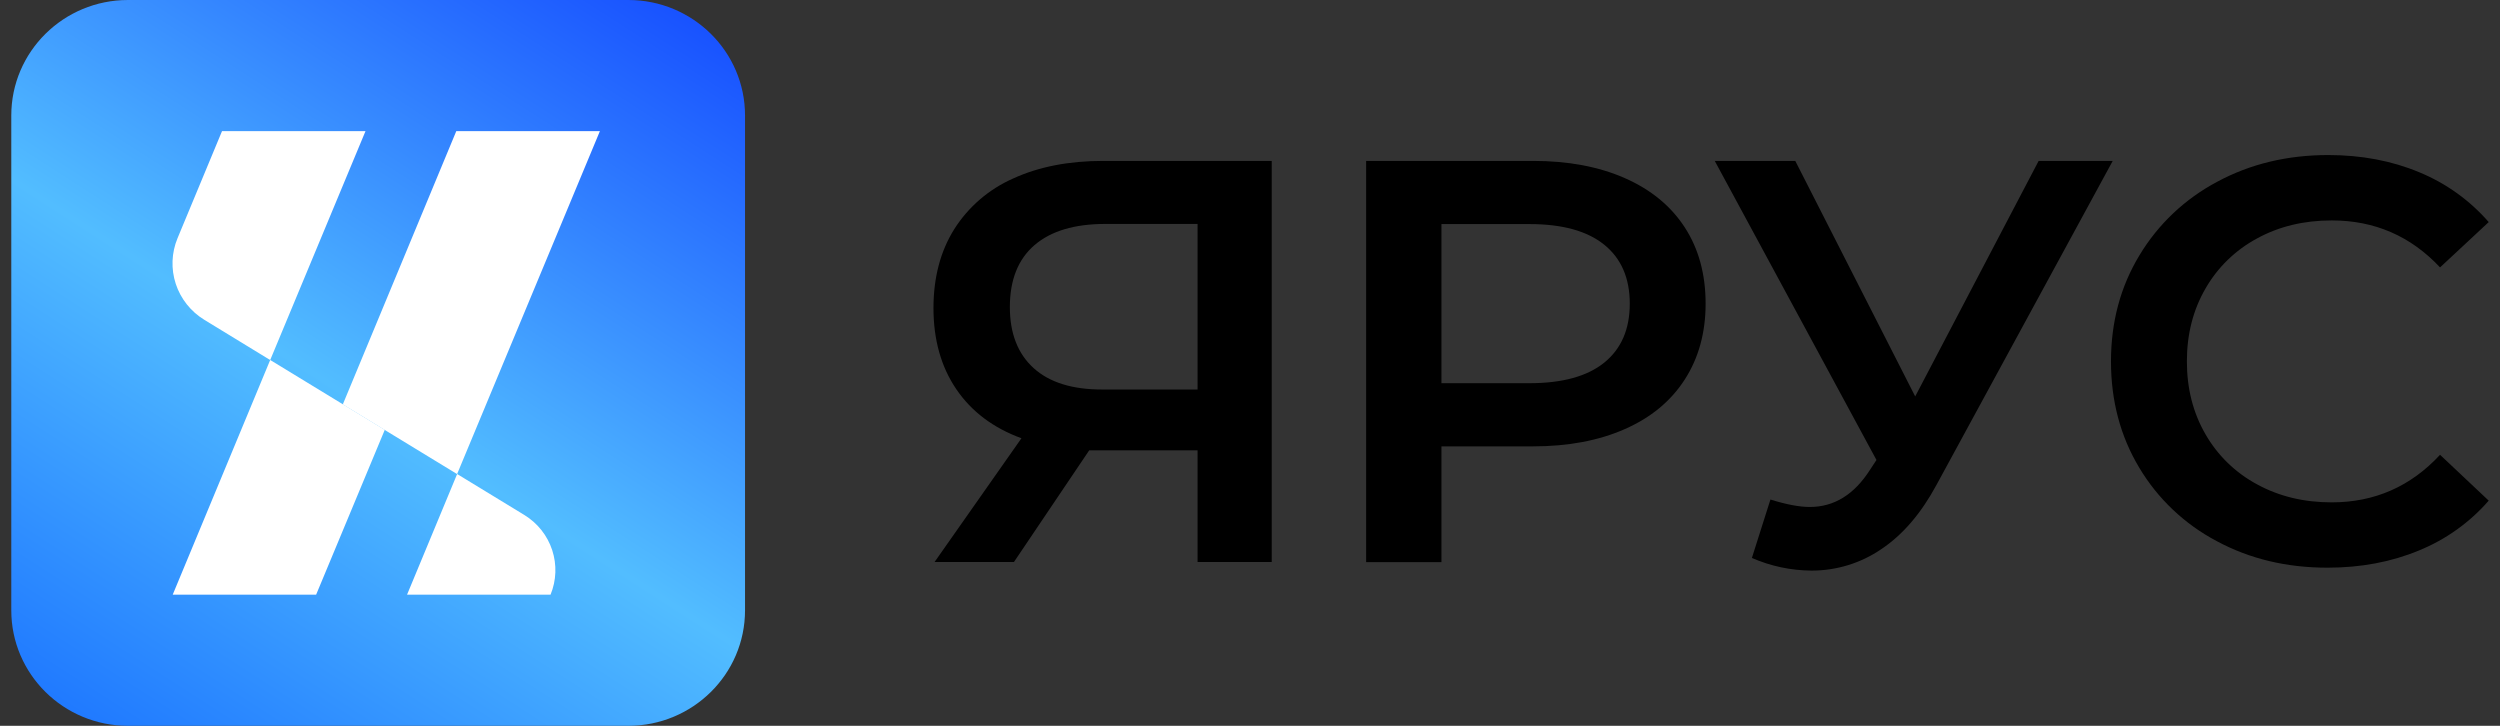 <svg width="155" height="45" viewBox="0 0 155 45" fill="none" xmlns="http://www.w3.org/2000/svg">
<rect x="0" y="0" width="155" height="45" fill="#333333" stroke="none"/>
<g clip-path="url(#clip0_773_5251)">
<path d="M78.847 9.976V34.846H74.249V27.919H67.532L62.863 34.846H57.942L63.33 27.172C61.582 26.532 60.236 25.52 59.293 24.134C58.35 22.749 57.877 21.073 57.875 19.107C57.875 17.212 58.305 15.577 59.166 14.204C60.044 12.818 61.32 11.723 62.831 11.059C64.415 10.337 66.27 9.976 68.398 9.976H78.847ZM64.138 15.198C63.121 16.075 62.612 17.354 62.611 19.035C62.611 20.668 63.102 21.93 64.084 22.821C65.066 23.712 66.49 24.155 68.358 24.15H74.249V13.884H68.537C66.621 13.884 65.155 14.322 64.138 15.199V15.198Z" fill="black"/>
<path d="M100.737 11.042C102.354 11.753 103.594 12.771 104.455 14.097C105.316 15.423 105.747 16.999 105.748 18.823C105.748 20.623 105.317 22.193 104.455 23.531C103.593 24.87 102.354 25.894 100.737 26.604C99.121 27.318 97.224 27.675 95.044 27.675H89.37V34.854H84.701V9.976H95.044C97.224 9.976 99.121 10.331 100.737 11.042ZM99.463 22.483C100.518 21.629 101.046 20.411 101.046 18.828C101.046 17.245 100.518 16.026 99.463 15.173C98.407 14.319 96.862 13.893 94.829 13.893H89.37V23.758H94.829C96.864 23.758 98.409 23.333 99.463 22.483Z" fill="black"/>
<path d="M130.989 9.976L120.07 30.05C119.112 31.828 117.969 33.16 116.639 34.048C115.368 34.917 113.858 35.381 112.312 35.377C111.039 35.369 109.781 35.102 108.617 34.593L109.767 30.97C110.748 31.278 111.563 31.432 112.209 31.432C113.717 31.432 114.962 30.662 115.945 29.122L116.341 28.519L106.314 9.976H111.307L118.742 24.578L126.396 9.976H130.989Z" fill="black"/>
<path d="M137.436 33.549C135.437 32.493 133.772 30.912 132.623 28.98C131.462 27.038 130.881 24.848 130.881 22.407C130.881 19.967 131.468 17.776 132.642 15.835C133.8 13.904 135.471 12.324 137.473 11.266C139.519 10.164 141.812 9.613 144.351 9.613C146.41 9.613 148.289 9.968 149.99 10.678C151.651 11.361 153.127 12.42 154.3 13.769L151.283 16.579C149.464 14.637 147.225 13.666 144.566 13.666C142.841 13.666 141.296 14.039 139.933 14.785C138.594 15.505 137.487 16.583 136.737 17.895C135.97 19.221 135.587 20.725 135.587 22.406C135.587 24.087 135.97 25.592 136.737 26.919C137.487 28.23 138.594 29.307 139.933 30.027C141.297 30.774 142.842 31.147 144.566 31.146C147.224 31.146 149.463 30.163 151.283 28.197L154.3 31.04C153.123 32.392 151.64 33.451 149.972 34.131C148.26 34.841 146.375 35.196 144.315 35.196C141.776 35.2 139.483 34.651 137.436 33.549Z" fill="black"/>
<path d="M38.955 0H7.937C3.94 0 0.7 3.205 0.7 7.159V37.841C0.7 41.795 3.94 45 7.937 45H38.955C42.951 45 46.192 41.795 46.192 37.841V7.159C46.192 3.205 42.951 0 38.955 0Z" fill="url(#paint0_linear_773_5251)"/>
<path d="M28.29 8.13L21.254 25.072L28.34 29.393L37.194 8.13H28.29Z" fill="white"/>
<path d="M13.765 8.131L11.007 14.769C10.632 15.671 10.594 16.675 10.898 17.602C11.203 18.528 11.831 19.318 12.669 19.829L16.752 22.323L22.661 8.131H13.765Z" fill="white"/>
<path d="M19.6 36.87L23.856 26.65L16.752 22.319L10.708 36.87H19.6Z" fill="white"/>
<path d="M34.134 36.87C34.497 35.988 34.533 35.008 34.235 34.103C33.936 33.197 33.323 32.426 32.504 31.926L28.343 29.39L25.237 36.87H34.134Z" fill="white"/>
</g>
<defs>
<linearGradient id="paint0_linear_773_5251" x1="40.749" y1="-3.795" x2="4.464" y2="52.559" gradientUnits="userSpaceOnUse">
<stop stop-color="#1348FF"/>
<stop offset="0.51" stop-color="#52BDFF"/>
<stop offset="1" stop-color="#1267FF"/>
</linearGradient>
<clipPath id="clip0_773_5251">
<rect width="153.6" height="45" fill="white" transform="translate(0.7)"/>
</clipPath>
</defs>
</svg>
